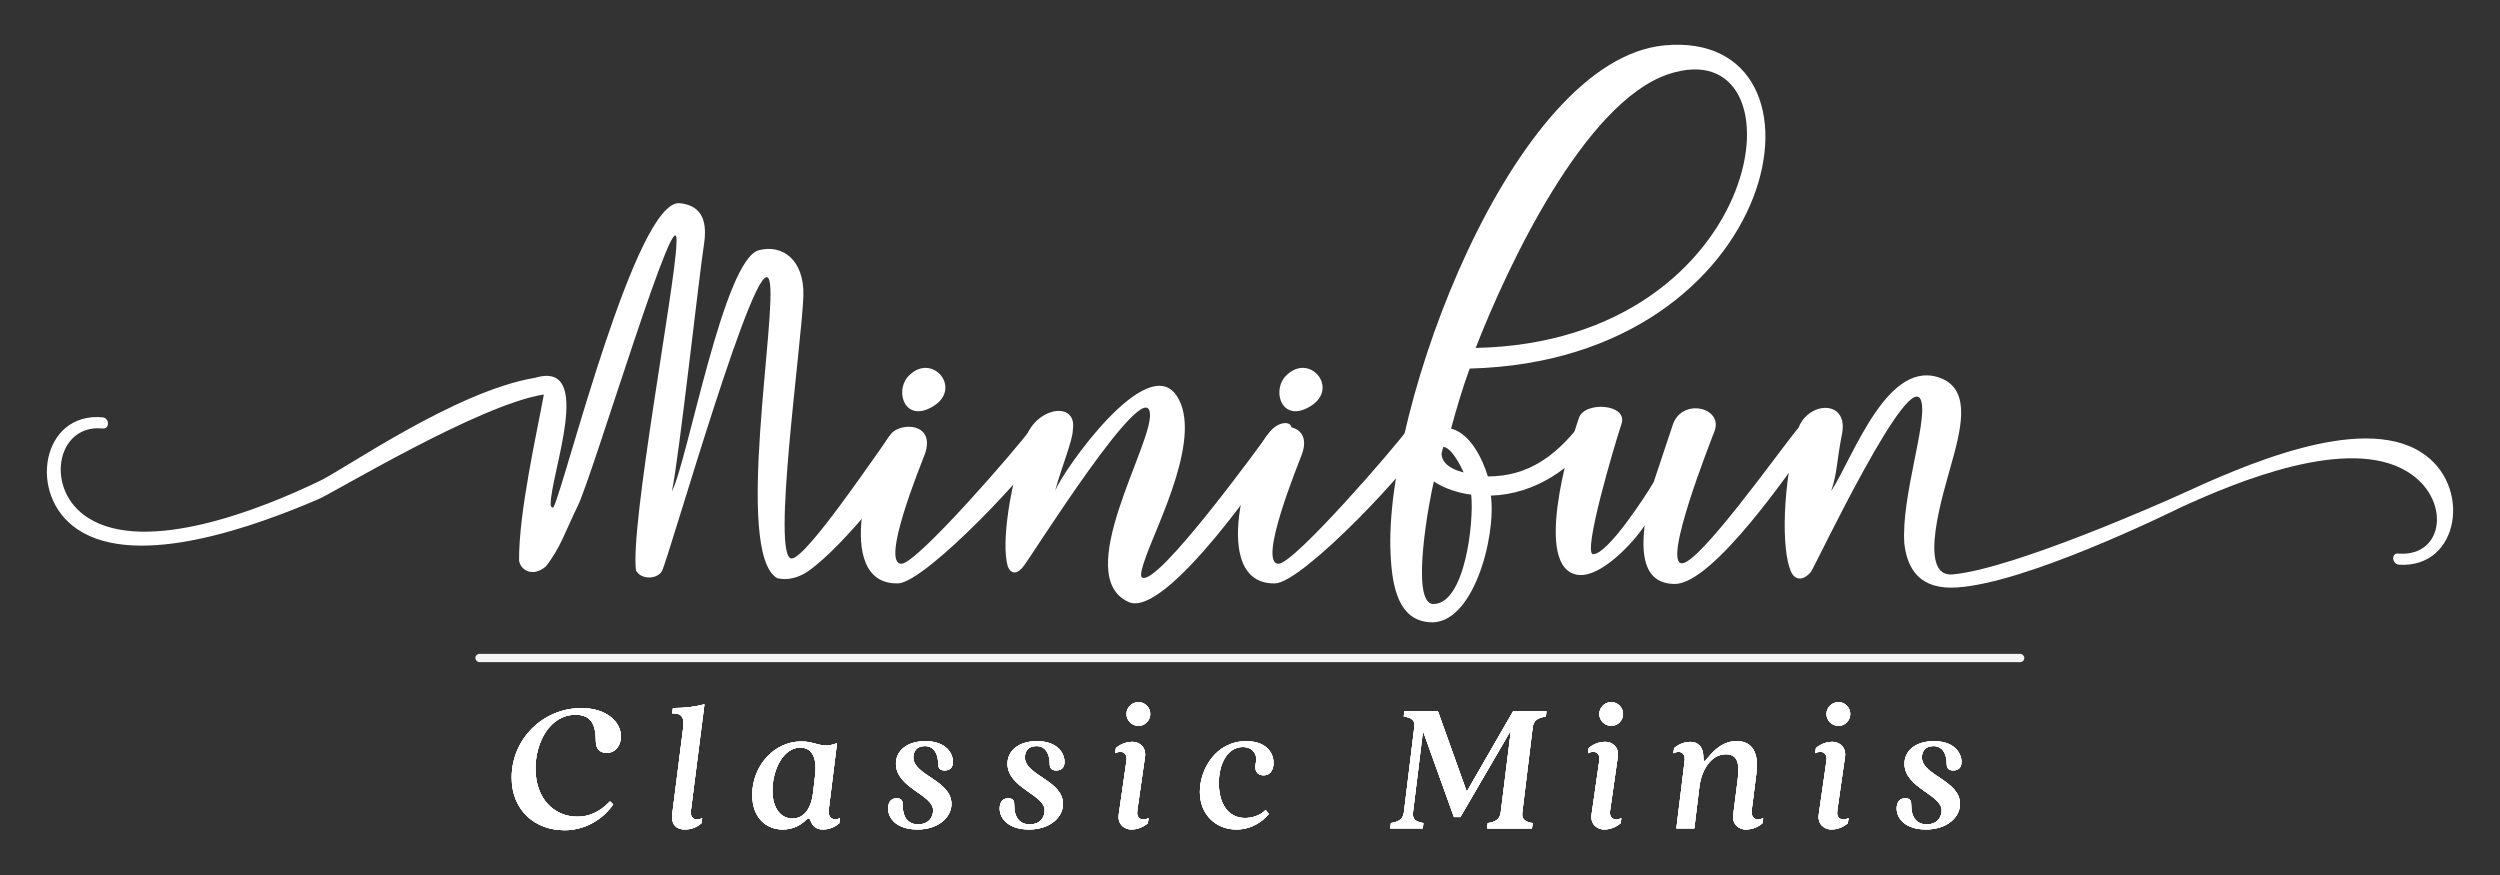 <svg xmlns="http://www.w3.org/2000/svg" id="Ebene_1" data-name="Ebene 1" viewBox="0 0 400 140"><rect x="0" y="0" width="400" height="140" fill="#333333" stroke="none"/><defs><style>      .cls-1, .cls-2 {        fill: #fff;        stroke-width: 0px;      }      .cls-2 {        opacity: .95;      }    </style></defs><path class="cls-1" d="M16.33,68.54c1.21.24,1.29-1.61.08-1.77-9.76-.89-12.1,12.5-4.03,17.91,9.68,6.53,28.98-.7,38.58-4.82,2.34-.97,25.71-15.12,36.03-16.74v.13c-1.03,5.73-4,18.68-3.94,26.44.23,1.54,2.2,2.72,4.27.95,2.31-2.86,3.3-6.01,5.08-9.6,2.34-4.6,16.61-52.33,15.82-41.88-.18,6.35-7.44,45-6.46,52.13.81,1.45,3.23,1.45,4.11.16.89-1.21,15.54-53.01,17.23-46.55,1.37,4.92-5.71,43.52,1.24,47.6,1.53.4,3.39,0,5-1.13,6.05-4.28,15.69-16.91,17.47-20.22,1.29-2.34-2.76-3.54-4.3-1.6-1.86,2.42-13.41,19.73-15.83,19.81-3.31.08,1.61-34.35,1.86-42.02.16-5.81-3.39-8.28-7.1-7.31-5.65,1.37-11.43,33.83-13.94,38.59,1.11-5.08,4.34-34.46,5.14-39.54.48-3.23,0-6.17-3.87-6.57-7.02-.73-18.36,45.05-20.22,48.68-.21.05-.43-.07-.44-.42-.12-4.75,7.14-23.2-2.46-20.33-12.83,2.1-31.04,15-34.65,16.58-9.13,4.42-27.67,11.78-36.95,5.81-6.94-4.44-5.08-14.93,2.26-14.28h0Z"></path><path class="cls-1" d="M143.02,68.98c-3.71,3.15-10.08,24.6.65,24.36,4.44-.08,22.51-19.28,24.28-23.31,1.21-2.74-1.94-2.5-3.23-1.13-1.69,2.42-17.99,21.3-20.49,21.3-3.39,0,3.07-15.73,3.79-17.67,1.45-4.36-2.82-5-5-3.55ZM148.5,65.43c5.97-2.66.97-9.12-2.9-5.49-2.5,2.18-1.13,7.26,2.9,5.49Z"></path><path class="cls-1" d="M168.83,78.5c.89-3.39,2.82-8.07,2.82-9.68.73-4.44-5.08-3.87-7.18.4-2.98,8.47-4.28,17.75-3.23,21.38.56,1.45,1.69,1.21,2.58-.08,1.13-1.37,19.6-30.9,20.17-24.36.48,4.92-12.67,26.06-3.39,30.17,5.97,2.66,22.67-21.7,25.65-26.62,1.45-2.42-1.37-2.66-2.98-.73-.73.97-18.23,25.25-20.57,23.39-.32-.24,0-1.53.65-3.31,2.02-5.65,9.12-19.44,4.92-25.73-4.76-7.18-18.15,11.94-19.44,15.17h0Z"></path><path class="cls-1" d="M203.36,68.98c-3.71,3.15-10.08,24.6.65,24.36,4.44-.08,22.51-19.28,24.28-23.31,1.21-2.74-1.94-2.5-3.23-1.13-1.69,2.42-17.99,21.3-20.49,21.3-3.39,0,3.07-15.73,3.79-17.67,1.45-4.36-2.82-5-5-3.55ZM208.85,65.43c5.97-2.66.97-9.12-2.9-5.49-2.5,2.18-1.13,7.26,2.9,5.49Z"></path><path class="cls-1" d="M252.57,68.25c1.05-1.86,5.08-1.21,3.23,1.05-4.19,5.57-10.08,9.76-17.26,10,.89,6.61-2.9,20.97-9.92,20.25-4.68-.4-5.89-5.24-6.13-10.97-1.13-23.15,19.44-78.98,43.8-81.32,28.88-2.74,19.44,50.42-31.14,51.71-1.13,3.07-2.1,6.37-2.98,9.6,3.07.81,5,4.76,5.89,7.66,6.37,0,10.73-3.23,14.52-7.99ZM236.11,55.67c47.19-.97,53.32-51.31,30.82-43.8-13.47,4.52-25.81,30.9-30.82,43.8ZM235.39,79.14c-2.02-.24-4.28-.97-5.97-2.1-.56,2.1-3.95,19.6-.08,19.6,5.08,0,6.53-13.23,6.05-17.51h0ZM230.87,73.5c.56,1.21,2.1,1.77,3.31,2.1-.48-1.13-1.94-3.95-3.23-4.11-.24.81-.48,1.13-.08,2.02Z"></path><path class="cls-1" d="M274.35,68.9c1.29-3.63-4.92-5.24-6.61-1.21l-3.15,9.44c-1.21,2.1-7.34,11.54-9.68,11.54-1.77,0,3.39-17.42,4.52-20.81,1.13-3.23-5.81-3.71-6.78-1.05-1.77,5.08-7.34,24.2-.16,25.17,3.63.48,8.87-5.16,10.65-7.91-.48,4.11-.4,9.36,4.84,9.36,6.13,0,18.72-18.39,22.26-23.47,1.53-2.34-1.53-2.66-2.74-1.21-2.9,3.55-15.57,21.38-18.39,21.38-3.15,0,4.6-19.52,5.24-21.22h0Z"></path><path class="cls-1" d="M304.68,86.89c.48,4.28,2.58,7.5,8.47,7.1,11.05-.73,33.16-11.54,35.82-12.83,8.95-4.11,26.7-11.46,36.14-5.73,7.02,4.19,6.13,13.63-1.29,13.15-1.21-.24-1.21,1.61,0,1.77,9.76.65,11.78-12.83,3.55-17.99-9.84-6.29-29.04,2.42-38.56,6.78-2.5,1.13-26.46,11.78-36.22,12.75-6.13.81-1.45-13.63-.48-17.26,1.61-5.73,3.31-12.02-1.37-14.04-8.63-3.63-14.12,12.34-17.75,17.99,1.05-3.23.81-4.52,1.77-9.36.89-5.4-5.65-5-7.1-.48-2.42,8.47-2.74,19.2-1.05,22.83.73,1.45,2.1,1.21,3.15-.08.81-1.21,16.13-33.64,17.67-27.19.89,3.47-3.23,15.25-2.74,22.59h0Z"></path><g><g><path class="cls-1" d="M90.26,132.84c4.23,0,6.91-2.69,7.85-4.14l-.51-.48c-1.69,1.75-3.38,2.45-5.22,2.45-3.68,0-6.7-2.81-6.7-7.7,0-4.26,2.33-8.61,6.4-8.61,2.45,0,3.26,1.48,3.26,4.32,0,1.09.63,1.78,1.72,1.78,1.51,0,2.29-1.3,2.29-2.63,0-2.2-2.14-4.53-6.34-4.53-6.07,0-11.14,4.89-11.14,11.11,0,5.37,3.87,8.42,8.39,8.42Z"></path><path class="cls-1" d="M109.6,132.72c.69,0,1.69-.18,2.63-1l.12-.82c-1.06.54-1.96.06-1.81-1.18l2.17-17.03c-1.42.36-3.02.6-5.04.6l-.12.85c1.42,0,1.99.42,1.75,2.39l-1.75,13.8c-.18,1.39.51,2.39,2.05,2.39h0Z"></path><path class="cls-1" d="M125.22,132.72c1.27,0,2.6-.42,3.68-1.48.45-.45.63-.39.79.06.27.75.82,1.42,1.96,1.42.66,0,1.69-.18,2.63-1l.12-.82c-1.06.54-1.96-.06-1.81-1.3l1.33-10.69c-2.54.97-3.2-.27-5.71-.27-4.44,0-7.85,3.99-7.85,8.52,0,3.77,2.33,5.56,4.86,5.56h0ZM126.76,130.96c-1.84,0-3.17-1.63-3.17-4.5,0-3.14,1.63-6.85,4.47-6.85,1.75,0,2.72,1.48,2.36,4.44l-.33,2.81c-.36,2.96-1.75,4.11-3.32,4.11h0Z"></path><path class="cls-1" d="M146.73,132.72c3.5,0,5.5-2.02,5.5-4.08,0-3.8-6.1-4.56-6.1-7.46,0-.82.42-1.81,1.84-1.81,1.57,0,2.14,1.39,2.14,2.9,0,.51.21,1,1.03,1,.75,0,1.33-.39,1.33-1.36,0-1.33-1.06-3.32-4.41-3.32-3.05,0-4.71,1.63-4.71,3.59,0,3.9,5.95,4.95,5.95,7.46,0,.94-.54,2.26-2.42,2.26-1.72,0-2.45-1.33-2.45-2.96,0-.72-.06-1.21-1-1.21-1.03,0-1.33.88-1.33,1.63,0,1.66,1.48,3.35,4.62,3.35h0Z"></path><path class="cls-1" d="M164.58,132.72c3.5,0,5.5-2.02,5.5-4.08,0-3.8-6.1-4.56-6.1-7.46,0-.82.42-1.81,1.84-1.81,1.57,0,2.14,1.39,2.14,2.9,0,.51.21,1,1.03,1,.75,0,1.33-.39,1.33-1.36,0-1.33-1.06-3.32-4.41-3.32-3.05,0-4.71,1.63-4.71,3.59,0,3.9,5.95,4.95,5.95,7.46,0,.94-.54,2.26-2.42,2.26-1.72,0-2.45-1.33-2.45-2.96,0-.72-.06-1.21-1-1.21-1.03,0-1.33.88-1.33,1.63,0,1.66,1.48,3.35,4.62,3.35h0Z"></path><path class="cls-1" d="M182.17,116.14c1,0,1.87-.85,1.87-1.9s-.88-1.9-1.87-1.9c-1.06,0-1.93.85-1.93,1.9s.88,1.9,1.93,1.9h0ZM181.05,132.72c.63,0,1.66-.21,2.6-1l.12-.82c-1.06.54-1.99.06-1.81-1.18l1.24-8.64c.21-1.54-.88-2.39-2.05-2.39-.63,0-1.69.21-2.6,1l-.12.82c1.06-.54,1.99-.06,1.81,1.18l-1.24,8.64c-.21,1.54.88,2.39,2.05,2.39h0Z"></path><path class="cls-1" d="M197.82,132.72c2.57,0,4.38-1.48,5.19-2.48l-.51-.66c-.88.94-2.2,1.3-3.29,1.3-2.81,0-4.2-2.42-4.2-5.59s1.45-5.77,3.83-5.77c1.66,0,2.17,1.21,2.17,1.9,0,.42-.15.85-.15,1.33,0,.72.42,1.3,1.3,1.3,1.24,0,1.6-1.09,1.6-1.99,0-1.75-1.33-3.47-4.35-3.47-4.86,0-7.43,4.47-7.43,8.12s2.6,6.01,5.83,6.01h0Z"></path><path class="cls-1" d="M242.11,113.78l-7.43,12.89-4.62-12.89h-5.34l-.12.85c1.24.21,1.84.57,1.69,1.72l-1.66,13.62c-.15,1.12-.85,1.51-2.08,1.72l-.12.85h5.22l.09-.85c-1.21-.21-1.81-.6-1.66-1.72l1.6-13.01,4.95,13.77h1.03l8.09-13.89-1.63,13.14c-.15,1.12-.82,1.51-2.08,1.72l-.09.85h7.16l.12-.85c-1.21-.21-1.81-.6-1.66-1.72l1.66-13.62c.15-1.15.85-1.51,2.11-1.72l.09-.85h-5.31Z"></path><path class="cls-1" d="M257.82,116.14c1,0,1.87-.85,1.87-1.9s-.88-1.9-1.87-1.9c-1.06,0-1.93.85-1.93,1.9s.88,1.9,1.93,1.9ZM256.7,132.72c.63,0,1.66-.21,2.6-1l.12-.82c-1.06.54-1.99.06-1.81-1.18l1.24-8.64c.21-1.54-.88-2.39-2.05-2.39-.63,0-1.69.21-2.6,1l-.12.82c1.06-.54,1.99-.06,1.81,1.18l-1.24,8.64c-.21,1.54.88,2.39,2.05,2.39Z"></path><path class="cls-1" d="M279.42,132.72c.6,0,1.66-.21,2.57-1l.12-.82c-1.06.54-1.99.06-1.84-1.24l.75-5.92c.51-3.99-1.21-5.16-3.17-5.16-3.93,0-5.31,4.8-5.31,2.63,0-1.75-.91-2.51-2.08-2.51-.66,0-1.69.21-2.6,1l-.12.82c1.06-.54,1.96-.06,1.81,1.18l-1.33,10.84h2.87l.82-6.73c.36-2.72,1.93-5.13,4.2-5.13,1.78,0,2.29,1.21,1.93,4.02l-.72,5.65c-.21,1.54.91,2.39,2.11,2.39h0Z"></path><path class="cls-1" d="M294.17,116.14c1,0,1.87-.85,1.87-1.9s-.88-1.9-1.87-1.9c-1.06,0-1.93.85-1.93,1.9s.88,1.9,1.93,1.9ZM293.05,132.72c.63,0,1.66-.21,2.6-1l.12-.82c-1.06.54-1.99.06-1.81-1.18l1.24-8.64c.21-1.54-.88-2.39-2.05-2.39-.63,0-1.69.21-2.6,1l-.12.82c1.06-.54,1.99-.06,1.81,1.18l-1.24,8.64c-.21,1.54.88,2.39,2.05,2.39Z"></path><path class="cls-1" d="M308.1,132.72c3.5,0,5.5-2.02,5.5-4.08,0-3.8-6.1-4.56-6.1-7.46,0-.82.42-1.81,1.84-1.81,1.57,0,2.14,1.39,2.14,2.9,0,.51.21,1,1.03,1,.75,0,1.33-.39,1.33-1.36,0-1.33-1.06-3.32-4.41-3.32-3.05,0-4.71,1.63-4.71,3.59,0,3.9,5.95,4.95,5.95,7.46,0,.94-.54,2.26-2.42,2.26-1.72,0-2.45-1.33-2.45-2.96,0-.72-.06-1.21-1-1.21-1.03,0-1.33.88-1.33,1.63,0,1.66,1.48,3.35,4.62,3.35h0Z"></path></g><g><path class="cls-1" d="M90.26,132.84c4.23,0,6.91-2.69,7.85-4.14l-.51-.48c-1.69,1.75-3.38,2.45-5.22,2.45-3.68,0-6.7-2.81-6.7-7.7,0-4.26,2.33-8.61,6.4-8.61,2.45,0,3.26,1.48,3.26,4.32,0,1.09.63,1.78,1.72,1.78,1.51,0,2.29-1.3,2.29-2.63,0-2.2-2.14-4.53-6.34-4.53-6.07,0-11.14,4.89-11.14,11.11,0,5.37,3.87,8.42,8.39,8.42Z"></path><path class="cls-1" d="M109.6,132.72c.69,0,1.69-.18,2.63-1l.12-.82c-1.06.54-1.96.06-1.81-1.18l2.17-17.03c-1.42.36-3.02.6-5.04.6l-.12.85c1.42,0,1.99.42,1.75,2.39l-1.75,13.8c-.18,1.39.51,2.39,2.05,2.39h0Z"></path><path class="cls-1" d="M125.22,132.72c1.27,0,2.6-.42,3.68-1.48.45-.45.63-.39.79.06.27.75.82,1.42,1.96,1.42.66,0,1.69-.18,2.63-1l.12-.82c-1.06.54-1.96-.06-1.81-1.3l1.33-10.69c-2.54.97-3.2-.27-5.71-.27-4.44,0-7.85,3.99-7.85,8.52,0,3.77,2.33,5.56,4.86,5.56h0ZM126.76,130.96c-1.84,0-3.17-1.63-3.17-4.5,0-3.14,1.63-6.85,4.47-6.85,1.75,0,2.72,1.48,2.36,4.44l-.33,2.81c-.36,2.96-1.75,4.11-3.32,4.11h0Z"></path><path class="cls-1" d="M146.73,132.72c3.5,0,5.5-2.02,5.5-4.08,0-3.8-6.1-4.56-6.1-7.46,0-.82.42-1.81,1.84-1.81,1.57,0,2.14,1.39,2.14,2.9,0,.51.21,1,1.03,1,.75,0,1.33-.39,1.33-1.36,0-1.33-1.06-3.32-4.41-3.32-3.05,0-4.71,1.63-4.71,3.59,0,3.9,5.95,4.95,5.95,7.46,0,.94-.54,2.26-2.42,2.26-1.72,0-2.45-1.33-2.45-2.96,0-.72-.06-1.21-1-1.21-1.03,0-1.33.88-1.33,1.63,0,1.66,1.48,3.35,4.62,3.35h0Z"></path><path class="cls-1" d="M164.58,132.72c3.5,0,5.5-2.02,5.5-4.08,0-3.8-6.1-4.56-6.1-7.46,0-.82.42-1.81,1.84-1.81,1.57,0,2.14,1.39,2.14,2.9,0,.51.21,1,1.03,1,.75,0,1.33-.39,1.33-1.36,0-1.33-1.06-3.32-4.41-3.32-3.05,0-4.71,1.63-4.71,3.59,0,3.9,5.95,4.95,5.95,7.46,0,.94-.54,2.26-2.42,2.26-1.72,0-2.45-1.33-2.45-2.96,0-.72-.06-1.21-1-1.21-1.03,0-1.33.88-1.33,1.63,0,1.66,1.48,3.35,4.62,3.35h0Z"></path><path class="cls-1" d="M182.17,116.14c1,0,1.87-.85,1.87-1.9s-.88-1.9-1.87-1.9c-1.06,0-1.93.85-1.93,1.9s.88,1.9,1.93,1.9h0ZM181.05,132.72c.63,0,1.66-.21,2.6-1l.12-.82c-1.06.54-1.99.06-1.81-1.18l1.24-8.64c.21-1.54-.88-2.39-2.05-2.39-.63,0-1.69.21-2.6,1l-.12.82c1.06-.54,1.99-.06,1.81,1.18l-1.24,8.64c-.21,1.54.88,2.39,2.05,2.39h0Z"></path><path class="cls-1" d="M197.82,132.72c2.57,0,4.38-1.48,5.19-2.48l-.51-.66c-.88.94-2.2,1.3-3.29,1.3-2.81,0-4.2-2.42-4.2-5.59s1.45-5.77,3.83-5.77c1.66,0,2.17,1.21,2.17,1.9,0,.42-.15.85-.15,1.33,0,.72.42,1.3,1.3,1.3,1.24,0,1.6-1.09,1.6-1.99,0-1.75-1.33-3.47-4.35-3.47-4.86,0-7.43,4.47-7.43,8.12s2.6,6.01,5.83,6.01h0Z"></path><path class="cls-1" d="M242.11,113.78l-7.43,12.89-4.62-12.89h-5.34l-.12.85c1.24.21,1.84.57,1.69,1.72l-1.66,13.62c-.15,1.12-.85,1.51-2.08,1.72l-.12.85h5.22l.09-.85c-1.21-.21-1.81-.6-1.66-1.72l1.6-13.01,4.95,13.77h1.03l8.09-13.89-1.63,13.14c-.15,1.12-.82,1.51-2.08,1.72l-.09.85h7.16l.12-.85c-1.21-.21-1.81-.6-1.66-1.72l1.66-13.62c.15-1.15.85-1.51,2.11-1.72l.09-.85h-5.31Z"></path><path class="cls-1" d="M257.82,116.14c1,0,1.87-.85,1.87-1.9s-.88-1.9-1.87-1.9c-1.06,0-1.93.85-1.93,1.9s.88,1.9,1.93,1.9ZM256.7,132.72c.63,0,1.66-.21,2.6-1l.12-.82c-1.06.54-1.99.06-1.81-1.18l1.24-8.64c.21-1.54-.88-2.39-2.05-2.39-.63,0-1.69.21-2.6,1l-.12.82c1.06-.54,1.99-.06,1.81,1.18l-1.24,8.64c-.21,1.54.88,2.39,2.05,2.39Z"></path><path class="cls-1" d="M279.42,132.72c.6,0,1.66-.21,2.57-1l.12-.82c-1.06.54-1.99.06-1.84-1.24l.75-5.92c.51-3.99-1.21-5.16-3.17-5.16-3.93,0-5.31,4.8-5.31,2.63,0-1.75-.91-2.51-2.08-2.51-.66,0-1.69.21-2.6,1l-.12.82c1.06-.54,1.96-.06,1.81,1.18l-1.33,10.84h2.87l.82-6.73c.36-2.72,1.93-5.13,4.2-5.13,1.78,0,2.29,1.21,1.93,4.02l-.72,5.65c-.21,1.54.91,2.39,2.11,2.39h0Z"></path><path class="cls-1" d="M294.17,116.14c1,0,1.87-.85,1.87-1.9s-.88-1.9-1.87-1.9c-1.06,0-1.93.85-1.93,1.9s.88,1.9,1.93,1.9ZM293.05,132.72c.63,0,1.66-.21,2.6-1l.12-.82c-1.06.54-1.99.06-1.81-1.18l1.24-8.64c.21-1.54-.88-2.39-2.05-2.39-.63,0-1.69.21-2.6,1l-.12.82c1.06-.54,1.99-.06,1.81,1.18l-1.24,8.64c-.21,1.54.88,2.39,2.05,2.39Z"></path><path class="cls-1" d="M308.1,132.72c3.5,0,5.5-2.02,5.5-4.08,0-3.8-6.1-4.56-6.1-7.46,0-.82.42-1.81,1.84-1.81,1.57,0,2.14,1.39,2.14,2.9,0,.51.21,1,1.03,1,.75,0,1.33-.39,1.33-1.36,0-1.33-1.06-3.32-4.41-3.32-3.05,0-4.71,1.63-4.71,3.59,0,3.9,5.95,4.95,5.95,7.46,0,.94-.54,2.26-2.42,2.26-1.72,0-2.45-1.33-2.45-2.96,0-.72-.06-1.21-1-1.21-1.03,0-1.33.88-1.33,1.63,0,1.66,1.48,3.35,4.62,3.35h0Z"></path></g><g><path class="cls-1" d="M90.26,132.84c4.23,0,6.91-2.69,7.85-4.14l-.51-.48c-1.69,1.75-3.38,2.45-5.22,2.45-3.68,0-6.7-2.81-6.7-7.7,0-4.26,2.33-8.61,6.4-8.61,2.45,0,3.26,1.48,3.26,4.32,0,1.09.63,1.78,1.72,1.78,1.51,0,2.29-1.3,2.29-2.63,0-2.2-2.14-4.53-6.34-4.53-6.07,0-11.14,4.89-11.14,11.11,0,5.37,3.87,8.42,8.39,8.42Z"></path><path class="cls-1" d="M109.6,132.72c.69,0,1.69-.18,2.63-1l.12-.82c-1.06.54-1.96.06-1.81-1.18l2.17-17.03c-1.42.36-3.02.6-5.04.6l-.12.85c1.42,0,1.99.42,1.75,2.39l-1.75,13.8c-.18,1.39.51,2.39,2.05,2.39h0Z"></path><path class="cls-1" d="M125.22,132.72c1.27,0,2.6-.42,3.68-1.48.45-.45.63-.39.79.06.27.75.82,1.42,1.96,1.42.66,0,1.69-.18,2.63-1l.12-.82c-1.06.54-1.96-.06-1.81-1.3l1.33-10.69c-2.54.97-3.2-.27-5.71-.27-4.44,0-7.85,3.99-7.85,8.52,0,3.77,2.33,5.56,4.86,5.56h0ZM126.76,130.96c-1.84,0-3.17-1.63-3.17-4.5,0-3.14,1.63-6.85,4.47-6.85,1.75,0,2.72,1.48,2.36,4.44l-.33,2.81c-.36,2.96-1.75,4.11-3.32,4.11h0Z"></path><path class="cls-1" d="M146.73,132.72c3.5,0,5.5-2.02,5.5-4.08,0-3.8-6.1-4.56-6.1-7.46,0-.82.42-1.81,1.84-1.81,1.57,0,2.14,1.39,2.14,2.9,0,.51.21,1,1.03,1,.75,0,1.33-.39,1.33-1.36,0-1.33-1.06-3.32-4.41-3.32-3.05,0-4.71,1.63-4.71,3.59,0,3.9,5.95,4.95,5.95,7.46,0,.94-.54,2.26-2.42,2.26-1.72,0-2.45-1.33-2.45-2.96,0-.72-.06-1.21-1-1.21-1.03,0-1.33.88-1.33,1.63,0,1.66,1.48,3.35,4.62,3.35h0Z"></path><path class="cls-1" d="M164.58,132.72c3.5,0,5.5-2.02,5.5-4.08,0-3.8-6.1-4.56-6.1-7.46,0-.82.42-1.81,1.84-1.81,1.57,0,2.14,1.39,2.14,2.9,0,.51.21,1,1.03,1,.75,0,1.33-.39,1.33-1.36,0-1.33-1.06-3.32-4.41-3.32-3.05,0-4.71,1.63-4.71,3.59,0,3.9,5.95,4.95,5.95,7.46,0,.94-.54,2.26-2.42,2.26-1.72,0-2.45-1.33-2.45-2.96,0-.72-.06-1.21-1-1.21-1.03,0-1.33.88-1.33,1.63,0,1.66,1.48,3.35,4.62,3.35h0Z"></path><path class="cls-1" d="M182.17,116.14c1,0,1.87-.85,1.87-1.9s-.88-1.9-1.87-1.9c-1.06,0-1.93.85-1.93,1.9s.88,1.9,1.93,1.9h0ZM181.05,132.72c.63,0,1.66-.21,2.6-1l.12-.82c-1.06.54-1.99.06-1.81-1.18l1.24-8.64c.21-1.54-.88-2.39-2.05-2.39-.63,0-1.69.21-2.6,1l-.12.82c1.06-.54,1.99-.06,1.81,1.18l-1.24,8.64c-.21,1.54.88,2.39,2.05,2.39h0Z"></path><path class="cls-1" d="M197.82,132.72c2.57,0,4.38-1.48,5.19-2.48l-.51-.66c-.88.94-2.2,1.3-3.29,1.3-2.81,0-4.2-2.42-4.2-5.59s1.45-5.77,3.83-5.77c1.66,0,2.17,1.21,2.17,1.9,0,.42-.15.85-.15,1.33,0,.72.42,1.3,1.3,1.3,1.24,0,1.6-1.09,1.6-1.99,0-1.75-1.33-3.47-4.35-3.47-4.86,0-7.43,4.47-7.43,8.12s2.6,6.01,5.83,6.01h0Z"></path><path class="cls-1" d="M242.11,113.78l-7.43,12.89-4.62-12.89h-5.34l-.12.85c1.24.21,1.84.57,1.69,1.72l-1.66,13.62c-.15,1.12-.85,1.51-2.08,1.72l-.12.85h5.22l.09-.85c-1.21-.21-1.81-.6-1.66-1.72l1.6-13.01,4.95,13.77h1.03l8.09-13.89-1.63,13.14c-.15,1.12-.82,1.51-2.08,1.72l-.09.85h7.16l.12-.85c-1.21-.21-1.81-.6-1.66-1.72l1.66-13.62c.15-1.15.85-1.51,2.11-1.72l.09-.85h-5.31Z"></path><path class="cls-1" d="M257.82,116.14c1,0,1.87-.85,1.87-1.9s-.88-1.9-1.87-1.9c-1.06,0-1.93.85-1.93,1.9s.88,1.9,1.93,1.9ZM256.7,132.72c.63,0,1.66-.21,2.6-1l.12-.82c-1.06.54-1.99.06-1.81-1.18l1.24-8.64c.21-1.54-.88-2.39-2.05-2.39-.63,0-1.69.21-2.6,1l-.12.82c1.06-.54,1.99-.06,1.81,1.18l-1.24,8.64c-.21,1.54.88,2.39,2.05,2.39Z"></path><path class="cls-1" d="M279.42,132.72c.6,0,1.66-.21,2.57-1l.12-.82c-1.06.54-1.99.06-1.84-1.24l.75-5.92c.51-3.99-1.21-5.16-3.17-5.16-3.93,0-5.31,4.8-5.31,2.63,0-1.75-.91-2.51-2.08-2.51-.66,0-1.69.21-2.6,1l-.12.82c1.06-.54,1.96-.06,1.81,1.18l-1.33,10.84h2.87l.82-6.73c.36-2.72,1.93-5.13,4.2-5.13,1.78,0,2.29,1.21,1.93,4.02l-.72,5.65c-.21,1.54.91,2.39,2.11,2.39h0Z"></path><path class="cls-1" d="M294.17,116.14c1,0,1.87-.85,1.87-1.9s-.88-1.9-1.87-1.9c-1.06,0-1.93.85-1.93,1.9s.88,1.9,1.93,1.9ZM293.05,132.72c.63,0,1.66-.21,2.6-1l.12-.82c-1.06.54-1.99.06-1.81-1.18l1.24-8.64c.21-1.54-.88-2.39-2.05-2.39-.63,0-1.69.21-2.6,1l-.12.82c1.06-.54,1.99-.06,1.81,1.18l-1.24,8.64c-.21,1.54.88,2.39,2.05,2.39Z"></path><path class="cls-1" d="M308.1,132.72c3.5,0,5.5-2.02,5.5-4.08,0-3.8-6.1-4.56-6.1-7.46,0-.82.42-1.81,1.84-1.81,1.57,0,2.14,1.39,2.14,2.9,0,.51.21,1,1.03,1,.75,0,1.33-.39,1.33-1.36,0-1.33-1.06-3.32-4.41-3.32-3.05,0-4.71,1.63-4.71,3.59,0,3.9,5.95,4.95,5.95,7.46,0,.94-.54,2.26-2.42,2.26-1.72,0-2.45-1.33-2.45-2.96,0-.72-.06-1.21-1-1.21-1.03,0-1.33.88-1.33,1.63,0,1.66,1.48,3.35,4.62,3.35h0Z"></path></g><path class="cls-1" d="M90.26,132.84c4.23,0,6.91-2.69,7.85-4.14l-.51-.48c-1.69,1.75-3.38,2.45-5.22,2.45-3.68,0-6.7-2.81-6.7-7.7,0-4.26,2.33-8.61,6.4-8.61,2.45,0,3.26,1.48,3.26,4.32,0,1.09.63,1.78,1.72,1.78,1.51,0,2.29-1.3,2.29-2.63,0-2.2-2.14-4.53-6.34-4.53-6.07,0-11.14,4.89-11.14,11.11,0,5.37,3.87,8.42,8.39,8.42Z"></path><path class="cls-1" d="M109.6,132.72c.69,0,1.69-.18,2.63-1l.12-.82c-1.06.54-1.96.06-1.81-1.18l2.17-17.03c-1.42.36-3.02.6-5.04.6l-.12.85c1.42,0,1.99.42,1.75,2.39l-1.75,13.8c-.18,1.39.51,2.39,2.05,2.39h0Z"></path><path class="cls-1" d="M125.22,132.72c1.27,0,2.6-.42,3.68-1.48.45-.45.63-.39.79.06.27.75.82,1.42,1.96,1.42.66,0,1.69-.18,2.63-1l.12-.82c-1.06.54-1.96-.06-1.81-1.3l1.33-10.69c-2.54.97-3.2-.27-5.71-.27-4.44,0-7.85,3.99-7.85,8.52,0,3.77,2.33,5.56,4.86,5.56h0ZM126.76,130.96c-1.84,0-3.17-1.63-3.17-4.5,0-3.14,1.63-6.85,4.47-6.85,1.75,0,2.72,1.48,2.36,4.44l-.33,2.81c-.36,2.96-1.75,4.11-3.32,4.11h0Z"></path><path class="cls-1" d="M146.73,132.72c3.5,0,5.5-2.02,5.5-4.08,0-3.8-6.1-4.56-6.1-7.46,0-.82.42-1.81,1.84-1.81,1.57,0,2.14,1.39,2.14,2.9,0,.51.21,1,1.03,1,.75,0,1.33-.39,1.33-1.36,0-1.33-1.06-3.32-4.41-3.32-3.05,0-4.71,1.63-4.71,3.59,0,3.9,5.95,4.95,5.95,7.46,0,.94-.54,2.26-2.42,2.26-1.72,0-2.45-1.33-2.45-2.96,0-.72-.06-1.21-1-1.21-1.03,0-1.33.88-1.33,1.63,0,1.66,1.48,3.35,4.62,3.35h0Z"></path><path class="cls-1" d="M164.58,132.72c3.5,0,5.5-2.02,5.5-4.08,0-3.8-6.1-4.56-6.1-7.46,0-.82.42-1.81,1.84-1.81,1.57,0,2.14,1.39,2.14,2.9,0,.51.21,1,1.03,1,.75,0,1.33-.39,1.33-1.36,0-1.33-1.06-3.32-4.41-3.32-3.05,0-4.71,1.63-4.71,3.59,0,3.9,5.95,4.95,5.95,7.46,0,.94-.54,2.26-2.42,2.26-1.72,0-2.45-1.33-2.45-2.96,0-.72-.06-1.21-1-1.21-1.03,0-1.33.88-1.33,1.63,0,1.66,1.48,3.35,4.62,3.35h0Z"></path><path class="cls-1" d="M182.17,116.14c1,0,1.87-.85,1.87-1.9s-.88-1.9-1.87-1.9c-1.06,0-1.93.85-1.93,1.9s.88,1.9,1.93,1.9h0ZM181.05,132.72c.63,0,1.66-.21,2.6-1l.12-.82c-1.06.54-1.99.06-1.81-1.18l1.24-8.64c.21-1.54-.88-2.39-2.05-2.39-.63,0-1.69.21-2.6,1l-.12.82c1.06-.54,1.99-.06,1.81,1.18l-1.24,8.64c-.21,1.54.88,2.39,2.05,2.39h0Z"></path><path class="cls-1" d="M197.82,132.72c2.57,0,4.38-1.48,5.19-2.48l-.51-.66c-.88.94-2.2,1.3-3.29,1.3-2.81,0-4.2-2.42-4.2-5.59s1.45-5.77,3.83-5.77c1.66,0,2.17,1.21,2.17,1.9,0,.42-.15.85-.15,1.33,0,.72.42,1.3,1.3,1.3,1.24,0,1.6-1.09,1.6-1.99,0-1.75-1.33-3.47-4.35-3.47-4.86,0-7.43,4.47-7.43,8.12s2.6,6.01,5.83,6.01h0Z"></path><path class="cls-1" d="M242.11,113.78l-7.43,12.89-4.62-12.89h-5.34l-.12.85c1.24.21,1.84.57,1.69,1.72l-1.66,13.62c-.15,1.12-.85,1.51-2.08,1.72l-.12.85h5.22l.09-.85c-1.21-.21-1.81-.6-1.66-1.72l1.6-13.01,4.95,13.77h1.03l8.09-13.89-1.63,13.14c-.15,1.12-.82,1.51-2.08,1.72l-.09.85h7.16l.12-.85c-1.21-.21-1.81-.6-1.66-1.72l1.66-13.62c.15-1.15.85-1.51,2.11-1.72l.09-.85h-5.31Z"></path><path class="cls-1" d="M257.82,116.14c1,0,1.87-.85,1.87-1.9s-.88-1.9-1.87-1.9c-1.06,0-1.93.85-1.93,1.9s.88,1.9,1.93,1.9ZM256.7,132.72c.63,0,1.66-.21,2.6-1l.12-.82c-1.06.54-1.99.06-1.81-1.18l1.24-8.64c.21-1.54-.88-2.39-2.05-2.39-.63,0-1.69.21-2.6,1l-.12.82c1.06-.54,1.99-.06,1.81,1.18l-1.24,8.64c-.21,1.54.88,2.39,2.05,2.39Z"></path><path class="cls-1" d="M279.42,132.72c.6,0,1.66-.21,2.57-1l.12-.82c-1.06.54-1.99.06-1.84-1.24l.75-5.92c.51-3.99-1.21-5.16-3.17-5.16-3.93,0-5.31,4.8-5.31,2.63,0-1.75-.91-2.51-2.08-2.51-.66,0-1.69.21-2.6,1l-.12.82c1.06-.54,1.96-.06,1.81,1.18l-1.33,10.84h2.87l.82-6.73c.36-2.72,1.93-5.13,4.2-5.13,1.78,0,2.29,1.21,1.93,4.02l-.72,5.65c-.21,1.54.91,2.39,2.11,2.39h0Z"></path><path class="cls-1" d="M294.17,116.14c1,0,1.87-.85,1.87-1.9s-.88-1.9-1.87-1.9c-1.06,0-1.93.85-1.93,1.9s.88,1.9,1.93,1.9ZM293.05,132.72c.63,0,1.66-.21,2.6-1l.12-.82c-1.06.54-1.99.06-1.81-1.18l1.24-8.64c.21-1.54-.88-2.39-2.05-2.39-.63,0-1.69.21-2.6,1l-.12.82c1.06-.54,1.99-.06,1.81,1.18l-1.24,8.64c-.21,1.54.88,2.39,2.05,2.39Z"></path><path class="cls-1" d="M308.1,132.72c3.5,0,5.5-2.02,5.5-4.08,0-3.8-6.1-4.56-6.1-7.46,0-.82.42-1.81,1.84-1.81,1.57,0,2.14,1.39,2.14,2.9,0,.51.21,1,1.03,1,.75,0,1.33-.39,1.33-1.36,0-1.33-1.06-3.32-4.41-3.32-3.05,0-4.71,1.63-4.71,3.59,0,3.9,5.95,4.95,5.95,7.46,0,.94-.54,2.26-2.42,2.26-1.72,0-2.45-1.33-2.45-2.96,0-.72-.06-1.21-1-1.21-1.03,0-1.33.88-1.33,1.63,0,1.66,1.48,3.35,4.62,3.35h0Z"></path></g><rect class="cls-2" x="76.06" y="104.62" width="247.83" height="1.32" rx=".65" ry=".65"></rect></svg>